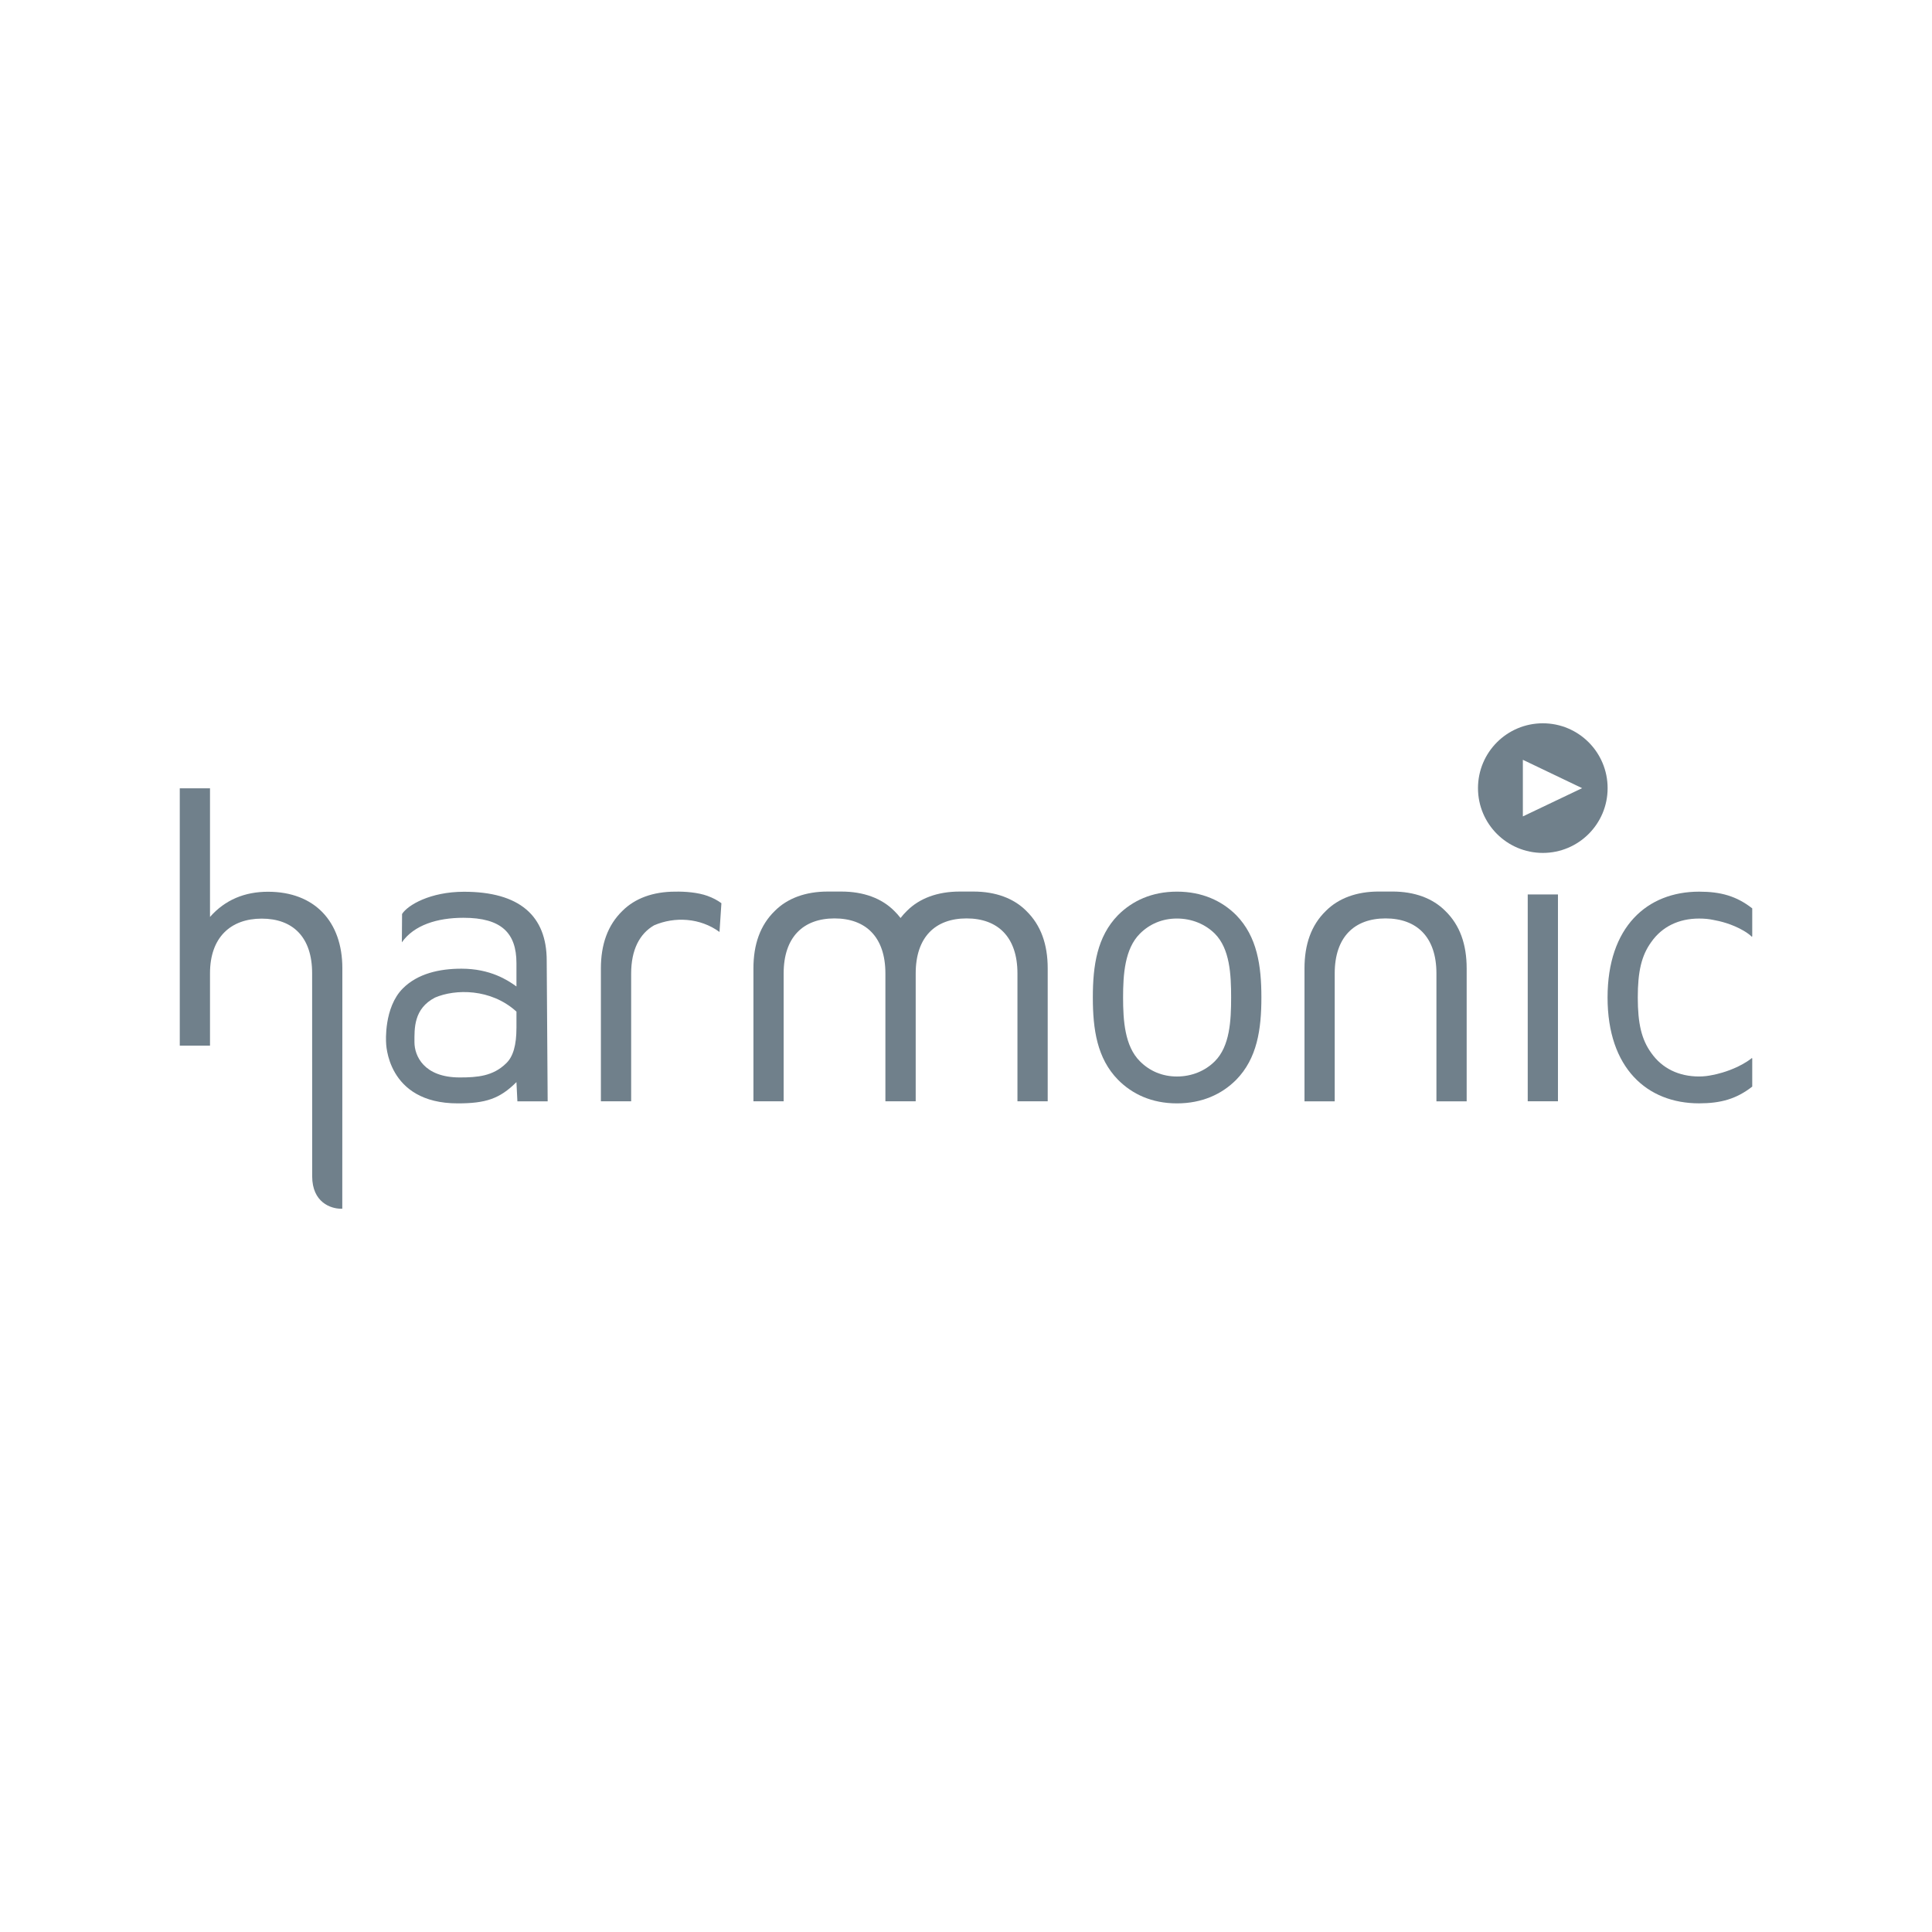 <?xml version="1.0" encoding="UTF-8"?><svg id="a" xmlns="http://www.w3.org/2000/svg" viewBox="0 0 200 200"><defs><style>.b{fill:#70808b;}</style></defs><path class="b" d="M35.433,125.125l.007-24.9c0-4.824-2.872-7.912-7.696-7.912-2.394,0-4.436.826-6.004,2.607v-13.313h-3.13v26.64h3.13v-7.498c0-3.699,2.131-5.653,5.353-5.653,3.218,0,5.218,1.913,5.218,5.653l.005,21.009c0,2.746,1.966,3.367,2.964,3.367h.154Z"/><path class="b" d="M127.972,94.734c-1.479-1.479-3.527-2.432-6.134-2.432-2.607,0-4.623.953-6.101,2.432-2.169,2.224-2.607,5.225-2.607,8.522,0,3.308.438,6.309,2.607,8.522,1.479,1.49,3.494,2.443,6.101,2.443,2.607,0,4.655-.953,6.134-2.443,2.169-2.213,2.607-5.214,2.607-8.522,0-3.297-.438-6.298-2.607-8.522ZM125.759,109.862c-1.008,1.008-2.399,1.577-3.922,1.577-1.522,0-2.837-.57-3.834-1.577-1.566-1.555-1.742-4.206-1.742-6.605,0-2.388.175-5.039,1.742-6.605.997-.997,2.311-1.566,3.834-1.566,1.523,0,2.914.57,3.922,1.566,1.555,1.566,1.687,4.217,1.687,6.605,0,2.399-.132,5.05-1.687,6.605Z"/><path class="b" d="M143.432,95.074c3.218,0,5.267,1.911,5.267,5.695v13.239h3.13v-13.76c0-2.475-.692-4.475-2.217-5.955-1.304-1.306-3.175-2.002-5.478-2.002h-1.396c-2.306,0-4.175.695-5.48,2.002-1.527,1.48-2.217,3.48-2.217,5.955v13.76h3.128v-13.239c0-3.784,2.048-5.695,5.265-5.695h0Z"/><path class="b" d="M106.24,94.293c-1.305-1.306-3.175-2-5.481-2h-1.396c-2.305,0-4.174.694-5.479,2-.24.233-.459.481-.658.739-.2-.259-.416-.506-.657-.739-1.304-1.306-3.175-2-5.48-2h-1.395c-2.307,0-4.176.694-5.481,2-1.524,1.48-2.218,3.48-2.218,5.955v13.759h3.128v-13.238c0-3.784,2.048-5.695,5.267-5.695,3.218,0,5.266,1.911,5.266,5.695v13.238h3.137v-13.238c0-3.784,2.048-5.695,5.268-5.695,3.217,0,5.265,1.911,5.265,5.695v13.238h3.132v-13.759c0-2.475-.694-4.475-2.22-5.955h0Z"/><path class="b" d="M159.716,74.875c-3.713,0-6.715,3.001-6.715,6.715,0,3.702,3.001,6.704,6.715,6.704,3.702,0,6.704-3.001,6.704-6.704,0-3.713-3.001-6.715-6.704-6.715ZM157.646,84.514v-5.86l6.134,2.936-6.134,2.925Z"/><rect class="b" x="158.15" y="92.593" width="3.129" height="21.411"/><path class="b" d="M177.705,111.193c-.197.048-.336.073-.412.088-.435.093-.887.156-1.404.156-2.087,0-3.823-.828-4.953-2.438-1.006-1.392-1.393-3.043-1.393-5.74,0-2.694.386-4.345,1.393-5.737,1.13-1.611,2.867-2.434,4.953-2.434.545,0,1.031.046,1.485.144.651.113,1.917.409,3.126,1.116.394.231.658.437.843.623l.048-.046v-2.89c-1.626-1.272-3.25-1.731-5.502-1.731-5.391,0-9.475,3.651-9.475,10.955,0,7.308,4.084,10.958,9.475,10.958,2.252,0,3.876-.461,5.502-1.733v-2.922l-.038-.034c-.139.115-.308.235-.509.366-1.193.762-2.465,1.138-3.139,1.299h0Z"/><path class="b" d="M73.235,92.741c-1.008-.361-2.333-.46-3.33-.438-2.3,0-4.174.69-5.477,1.994-1.523,1.479-2.224,3.483-2.224,5.959v13.747h3.133v-13.221c0-2.465.876-4.13,2.377-4.995,2.136-.92,4.765-.778,6.769.69l.197-2.979c-.438-.318-.876-.548-1.446-.756ZM56.596,99.445c0-4.655-2.826-7.131-8.566-7.131-3.483,0-5.828,1.38-6.408,2.3l-.022,2.936c1.26-1.785,3.648-2.541,6.386-2.541,3.911,0,5.477,1.566,5.477,4.699v2.41c-.909-.657-2.706-1.84-5.696-1.84-2.3,0-4.535.515-6.058,2.037-1.994,1.983-1.742,5.586-1.742,5.586,0,0,.011,6.32,7.416,6.32,2.87,0,4.338-.46,6.079-2.202l.099,1.994h3.133l-.099-14.569ZM53.463,106.4c0,1.785-.34,3.001-1.084,3.691-1.347,1.314-2.958,1.446-4.787,1.446-3.724,0-4.688-2.246-4.688-3.648s-.099-3.472,2.136-4.623c2.07-.887,5.762-.964,8.424,1.457v1.676Z"/></svg>